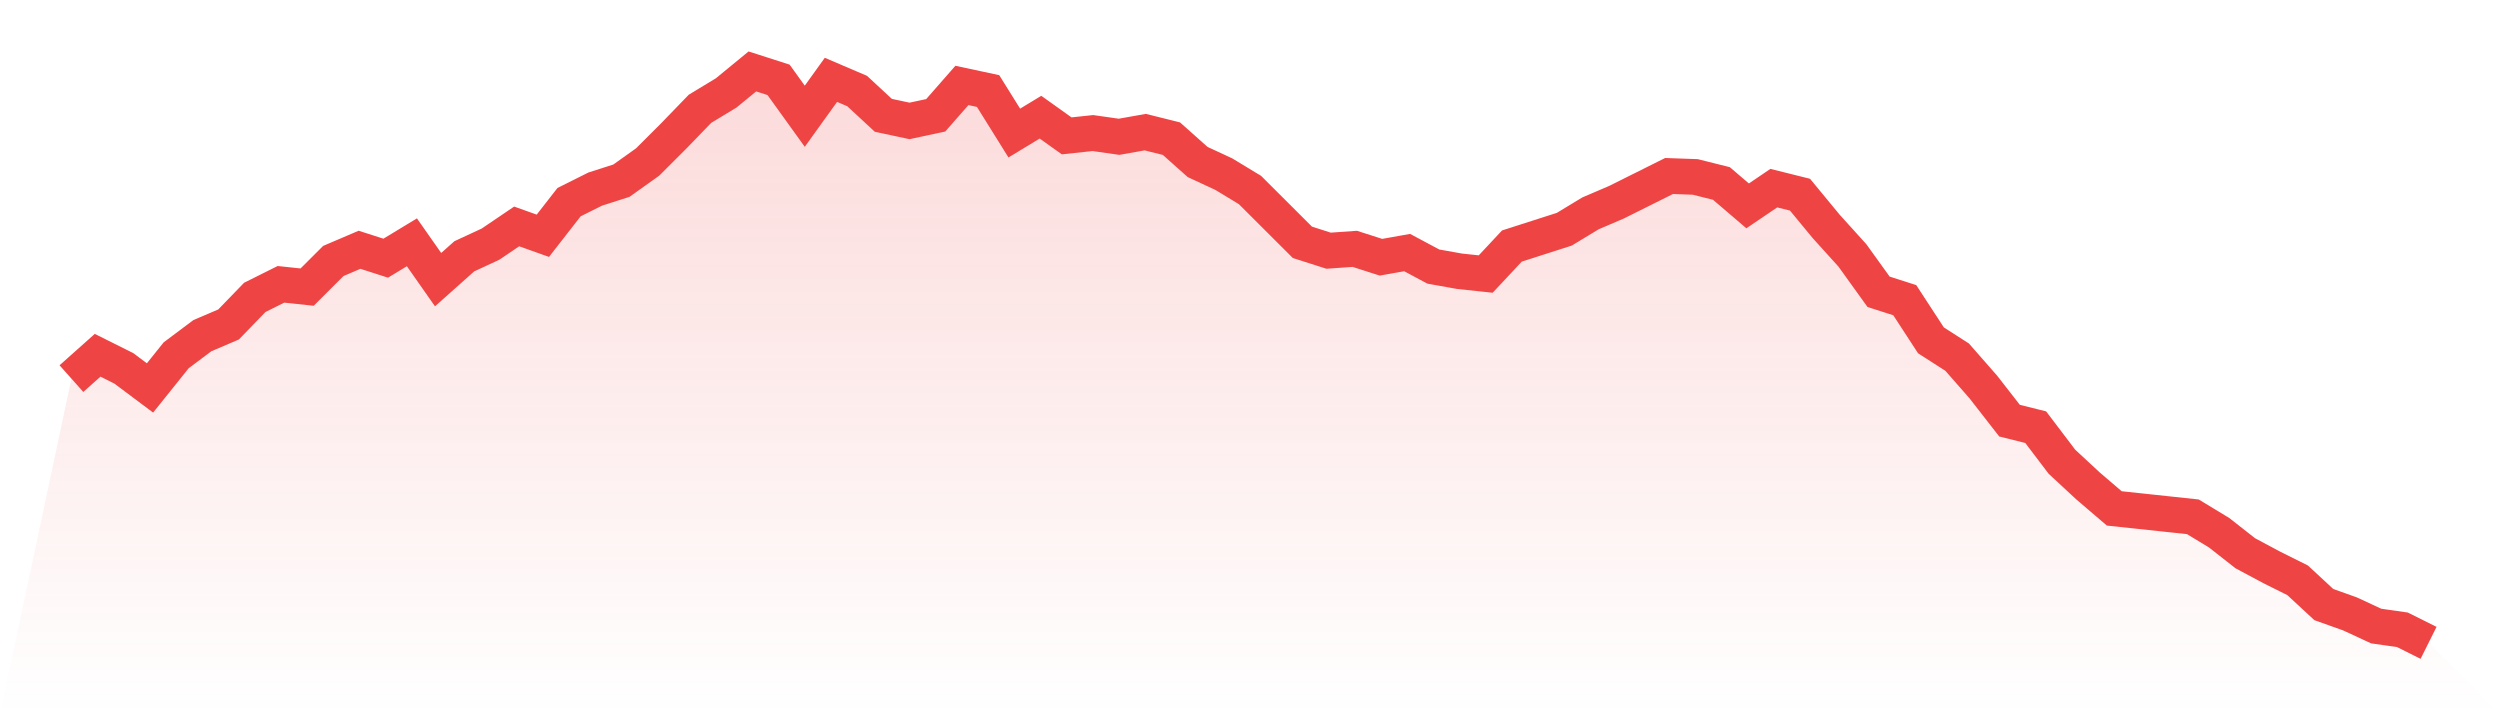 <svg viewBox="0 0 140 40" xmlns="http://www.w3.org/2000/svg">
<defs>
<linearGradient id="gradient" x1="0" x2="0" y1="0" y2="1">
<stop offset="0%" stop-color="#ef4444" stop-opacity="0.2"/>
<stop offset="100%" stop-color="#ef4444" stop-opacity="0"/>
</linearGradient>
</defs>
<path d="M4,21.203 L4,21.203 L5.467,19.895 L6.933,20.627 L8.4,21.725 L9.867,19.895 L11.333,18.797 L12.8,18.17 L14.267,16.654 L15.733,15.922 L17.2,16.078 L18.667,14.614 L20.133,13.987 L21.6,14.458 L23.067,13.569 L24.533,15.66 L26,14.353 L27.467,13.673 L28.933,12.68 L30.4,13.203 L31.867,11.32 L33.333,10.588 L34.8,10.118 L36.267,9.072 L37.733,7.608 L39.2,6.092 L40.667,5.203 L42.133,4 L43.6,4.471 L45.067,6.51 L46.533,4.471 L48,5.098 L49.467,6.458 L50.933,6.771 L52.4,6.458 L53.867,4.784 L55.333,5.098 L56.8,7.451 L58.267,6.562 L59.733,7.608 L61.2,7.451 L62.667,7.66 L64.133,7.399 L65.6,7.765 L67.067,9.072 L68.533,9.752 L70,10.641 L71.467,12.105 L72.933,13.569 L74.4,14.039 L75.867,13.935 L77.333,14.405 L78.8,14.144 L80.267,14.928 L81.733,15.19 L83.2,15.346 L84.667,13.778 L86.133,13.307 L87.6,12.837 L89.067,11.948 L90.533,11.32 L92,10.588 L93.467,9.856 L94.933,9.908 L96.4,10.275 L97.867,11.529 L99.333,10.536 L100.8,10.902 L102.267,12.68 L103.733,14.301 L105.2,16.34 L106.667,16.81 L108.133,19.059 L109.6,20 L111.067,21.673 L112.533,23.556 L114,23.922 L115.467,25.856 L116.933,27.216 L118.4,28.471 L119.867,28.627 L121.333,28.784 L122.8,28.941 L124.267,29.83 L125.733,30.98 L127.2,31.765 L128.667,32.497 L130.133,33.856 L131.6,34.379 L133.067,35.059 L134.533,35.268 L136,36 L140,40 L0,40 z" fill="url(#gradient)"/>
<path d="M4,21.203 L4,21.203 L5.467,19.895 L6.933,20.627 L8.4,21.725 L9.867,19.895 L11.333,18.797 L12.8,18.17 L14.267,16.654 L15.733,15.922 L17.2,16.078 L18.667,14.614 L20.133,13.987 L21.6,14.458 L23.067,13.569 L24.533,15.66 L26,14.353 L27.467,13.673 L28.933,12.68 L30.4,13.203 L31.867,11.32 L33.333,10.588 L34.8,10.118 L36.267,9.072 L37.733,7.608 L39.2,6.092 L40.667,5.203 L42.133,4 L43.6,4.471 L45.067,6.51 L46.533,4.471 L48,5.098 L49.467,6.458 L50.933,6.771 L52.4,6.458 L53.867,4.784 L55.333,5.098 L56.8,7.451 L58.267,6.562 L59.733,7.608 L61.2,7.451 L62.667,7.66 L64.133,7.399 L65.6,7.765 L67.067,9.072 L68.533,9.752 L70,10.641 L71.467,12.105 L72.933,13.569 L74.4,14.039 L75.867,13.935 L77.333,14.405 L78.8,14.144 L80.267,14.928 L81.733,15.19 L83.2,15.346 L84.667,13.778 L86.133,13.307 L87.6,12.837 L89.067,11.948 L90.533,11.32 L92,10.588 L93.467,9.856 L94.933,9.908 L96.4,10.275 L97.867,11.529 L99.333,10.536 L100.8,10.902 L102.267,12.68 L103.733,14.301 L105.2,16.34 L106.667,16.81 L108.133,19.059 L109.6,20 L111.067,21.673 L112.533,23.556 L114,23.922 L115.467,25.856 L116.933,27.216 L118.4,28.471 L119.867,28.627 L121.333,28.784 L122.8,28.941 L124.267,29.83 L125.733,30.98 L127.2,31.765 L128.667,32.497 L130.133,33.856 L131.6,34.379 L133.067,35.059 L134.533,35.268 L136,36" fill="none" stroke="#ef4444" stroke-width="2"/>
</svg>